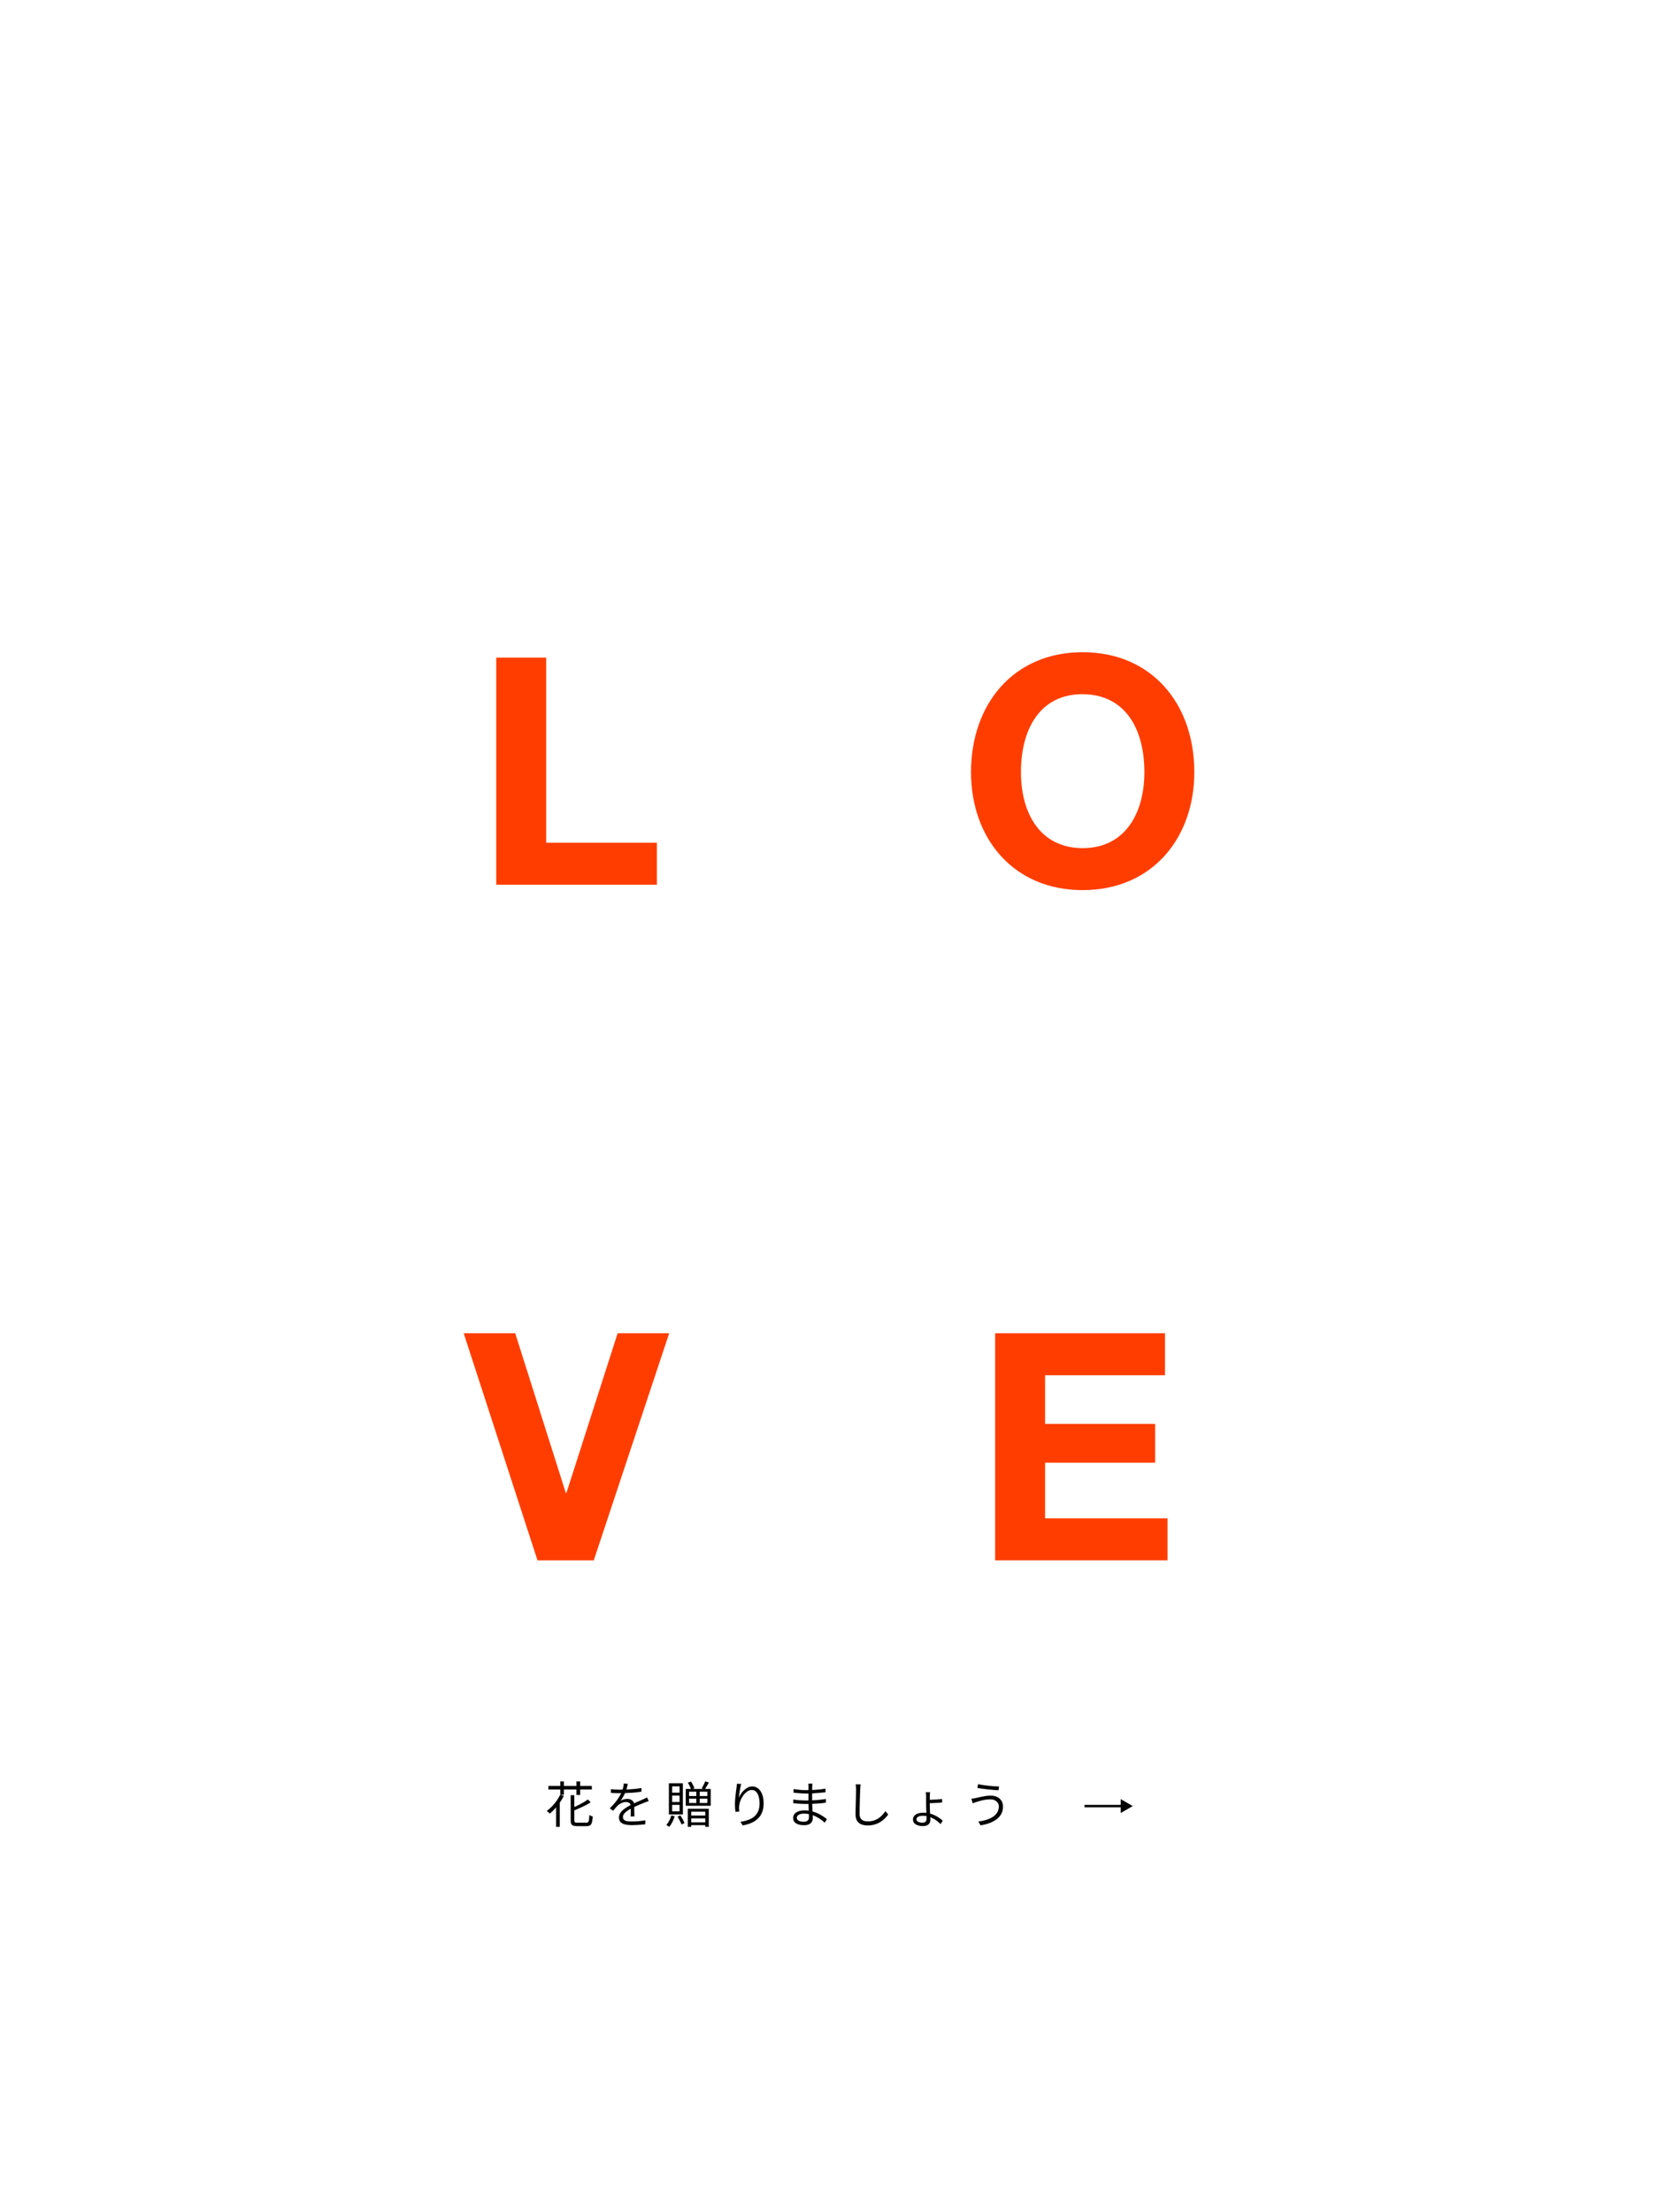 <svg width="3000" height="4002" viewBox="0 0 3000 4002" fill="none" xmlns="http://www.w3.org/2000/svg">
<path d="M897.919 1189.78H988.281V1524.68H1188.58V1600.64H897.919V1189.78Z" fill="#FF3D00"/>
<path d="M1958.98 1180C2083.3 1180 2161 1272.64 2161 1396.93C2161 1516.62 2084.45 1610.42 1958.98 1610.42C1833.51 1610.42 1756.96 1516.62 1756.96 1396.93C1756.96 1274.94 1832.93 1180 1958.98 1180ZM1847.32 1396.93C1847.32 1473.47 1883.58 1534.46 1958.98 1534.46C2035.53 1534.46 2070.64 1471.74 2070.64 1396.93C2070.64 1318.1 2035.53 1255.96 1958.4 1255.96C1883.01 1255.96 1847.32 1317.53 1847.32 1396.93Z" fill="#FF3D00"/>
<path d="M839 2412.15H932.24L1023.75 2701.01H1024.91L1117.57 2412.15H1210.81L1074.4 2823H972.529L839 2412.15Z" fill="#FF3D00"/>
<path d="M1800.61 2412.15H2107.96V2488.1H1890.97V2576.14H2090.12V2646.34H1890.97V2747.04H2112.56V2823H1800.61V2412.15Z" fill="#FF3D00"/>
<path d="M1013.6 3247.09L1020.22 3249.05C1018.14 3253.23 1015.72 3257.28 1012.98 3261.22C1010.23 3265.16 1007.31 3268.83 1004.21 3272.22C1001.17 3275.62 998.067 3278.61 994.907 3281.17C994.489 3280.75 993.922 3280.25 993.207 3279.65C992.551 3279.05 991.865 3278.46 991.149 3277.86C990.434 3277.26 989.807 3276.79 989.271 3276.43C992.491 3274.1 995.622 3271.39 998.664 3268.29C1001.71 3265.19 1004.51 3261.82 1007.07 3258.18C1009.64 3254.54 1011.81 3250.84 1013.6 3247.09ZM1032.57 3247.89H1039.19V3293.07C1039.19 3294.98 1039.52 3296.23 1040.17 3296.83C1040.89 3297.36 1042.41 3297.63 1044.74 3297.63C1045.27 3297.63 1046.26 3297.63 1047.69 3297.63C1049.18 3297.63 1050.79 3297.63 1052.52 3297.63C1054.31 3297.63 1055.98 3297.63 1057.53 3297.63C1059.08 3297.63 1060.21 3297.63 1060.93 3297.63C1062.36 3297.63 1063.43 3297.27 1064.15 3296.56C1064.86 3295.84 1065.37 3294.5 1065.67 3292.53C1065.97 3290.5 1066.21 3287.58 1066.38 3283.76C1066.92 3284.12 1067.55 3284.48 1068.26 3284.84C1068.98 3285.2 1069.72 3285.52 1070.5 3285.82C1071.27 3286.06 1071.96 3286.27 1072.56 3286.45C1072.26 3290.92 1071.75 3294.44 1071.04 3297C1070.38 3299.57 1069.28 3301.36 1067.73 3302.37C1066.24 3303.39 1064.09 3303.89 1061.29 3303.89C1060.87 3303.89 1060.06 3303.89 1058.87 3303.89C1057.74 3303.89 1056.42 3303.89 1054.93 3303.89C1053.44 3303.89 1051.92 3303.89 1050.37 3303.89C1048.88 3303.89 1047.57 3303.89 1046.43 3303.89C1045.3 3303.89 1044.56 3303.89 1044.2 3303.89C1041.16 3303.89 1038.8 3303.56 1037.13 3302.91C1035.46 3302.31 1034.27 3301.21 1033.55 3299.6C1032.9 3298.05 1032.57 3295.87 1032.57 3293.07V3247.89ZM1063.7 3255.59L1068.8 3260.77C1066.06 3262.56 1062.93 3264.38 1059.41 3266.23C1055.89 3268.02 1052.22 3269.75 1048.4 3271.42C1044.65 3273.09 1040.98 3274.67 1037.4 3276.16C1037.22 3275.44 1036.86 3274.61 1036.33 3273.66C1035.85 3272.64 1035.37 3271.81 1034.89 3271.15C1038.41 3269.72 1041.93 3268.14 1045.45 3266.41C1049.03 3264.62 1052.4 3262.8 1055.56 3260.95C1058.78 3259.1 1061.49 3257.31 1063.7 3255.59ZM992.223 3231.16H1070.86V3237.6H992.223V3231.16ZM1013.78 3222.93H1020.31V3247.09H1013.78V3222.93ZM1043.04 3222.93H1049.74V3247.53H1043.04V3222.93ZM1006.18 3263.99L1012.71 3257.46L1012.8 3257.55V3305.23H1006.18V3263.99ZM1136 3227.32C1135.65 3229.11 1135.17 3231.22 1134.57 3233.67C1134.04 3236.05 1133.14 3238.77 1131.89 3241.81C1130.82 3244.49 1129.47 3247.27 1127.86 3250.13C1126.31 3252.99 1124.64 3255.59 1122.85 3257.91C1123.99 3257.2 1125.27 3256.6 1126.7 3256.12C1128.13 3255.59 1129.59 3255.2 1131.08 3254.96C1132.63 3254.72 1134.04 3254.6 1135.29 3254.6C1138.75 3254.6 1141.67 3255.59 1144.06 3257.55C1146.44 3259.46 1147.63 3262.26 1147.63 3265.96C1147.63 3267.1 1147.63 3268.56 1147.63 3270.35C1147.63 3272.08 1147.63 3273.92 1147.63 3275.89C1147.69 3277.8 1147.75 3279.68 1147.81 3281.53C1147.87 3283.38 1147.9 3284.99 1147.9 3286.36H1141.01C1141.07 3285.17 1141.13 3283.76 1141.19 3282.15C1141.25 3280.54 1141.28 3278.84 1141.28 3277.06C1141.34 3275.27 1141.34 3273.57 1141.28 3271.96C1141.28 3270.35 1141.28 3268.97 1141.28 3267.84C1141.28 3265.22 1140.48 3263.31 1138.87 3262.12C1137.32 3260.86 1135.35 3260.24 1132.96 3260.24C1130.16 3260.24 1127.39 3260.86 1124.64 3262.12C1121.96 3263.31 1119.6 3264.86 1117.58 3266.77C1116.26 3268.02 1114.95 3269.45 1113.64 3271.06C1112.39 3272.61 1110.99 3274.28 1109.44 3276.07L1103.35 3271.6C1107.65 3267.42 1111.22 3263.52 1114.09 3259.88C1116.95 3256.24 1119.28 3252.87 1121.06 3249.77C1122.85 3246.61 1124.26 3243.78 1125.27 3241.27C1126.22 3238.77 1127 3236.26 1127.6 3233.76C1128.19 3231.19 1128.55 3228.84 1128.67 3226.69L1136 3227.32ZM1105.41 3236.98C1107.8 3237.28 1110.39 3237.51 1113.19 3237.69C1116 3237.87 1118.44 3237.96 1120.53 3237.96C1124.52 3237.96 1128.82 3237.87 1133.41 3237.69C1138 3237.45 1142.62 3237.13 1147.28 3236.71C1151.99 3236.29 1156.46 3235.7 1160.7 3234.92L1160.61 3241.54C1157.5 3242.08 1154.19 3242.52 1150.68 3242.88C1147.16 3243.18 1143.58 3243.45 1139.94 3243.69C1136.3 3243.87 1132.78 3244.02 1129.38 3244.13C1126.04 3244.19 1122.94 3244.22 1120.08 3244.22C1118.83 3244.22 1117.37 3244.22 1115.7 3244.22C1114.09 3244.16 1112.39 3244.1 1110.6 3244.04C1108.81 3243.93 1107.08 3243.81 1105.41 3243.69V3236.98ZM1173.76 3258.63C1172.98 3258.81 1172.12 3259.07 1171.16 3259.43C1170.27 3259.73 1169.34 3260.06 1168.39 3260.42C1167.49 3260.77 1166.63 3261.13 1165.79 3261.49C1162.69 3262.68 1159.08 3264.14 1154.97 3265.87C1150.85 3267.6 1146.65 3269.6 1142.36 3271.87C1139.37 3273.36 1136.75 3274.94 1134.48 3276.61C1132.22 3278.22 1130.43 3279.92 1129.12 3281.71C1127.8 3283.44 1127.15 3285.35 1127.15 3287.43C1127.15 3289.16 1127.54 3290.56 1128.31 3291.64C1129.15 3292.71 1130.31 3293.55 1131.8 3294.14C1133.29 3294.68 1134.99 3295.04 1136.9 3295.22C1138.87 3295.39 1141.01 3295.48 1143.34 3295.48C1146.8 3295.48 1150.74 3295.3 1155.15 3294.95C1159.62 3294.53 1163.83 3293.99 1167.76 3293.34L1167.58 3300.49C1165.32 3300.79 1162.75 3301.06 1159.89 3301.3C1157.09 3301.54 1154.22 3301.72 1151.3 3301.84C1148.44 3302.01 1145.7 3302.1 1143.07 3302.1C1138.84 3302.1 1134.96 3301.72 1131.44 3300.94C1127.98 3300.17 1125.21 3298.79 1123.12 3296.83C1121.04 3294.86 1119.99 3292.05 1119.99 3288.42C1119.99 3285.73 1120.62 3283.29 1121.87 3281.08C1123.12 3278.81 1124.79 3276.76 1126.88 3274.91C1129.03 3273.06 1131.38 3271.36 1133.95 3269.81C1136.51 3268.2 1139.14 3266.74 1141.82 3265.43C1144.68 3263.87 1147.37 3262.53 1149.87 3261.4C1152.44 3260.27 1154.85 3259.22 1157.12 3258.27C1159.38 3257.31 1161.5 3256.36 1163.47 3255.41C1164.78 3254.81 1166.03 3254.24 1167.23 3253.71C1168.42 3253.17 1169.61 3252.57 1170.8 3251.92L1173.76 3258.63ZM1246.78 3254.15V3262.03H1279.88V3254.15H1246.78ZM1246.78 3241.63V3249.41H1279.88V3241.63H1246.78ZM1240.78 3236.62H1285.96V3267.04H1240.78V3236.62ZM1244.54 3272.49H1282.47V3305.23H1276.12V3277.77H1250.71V3305.23H1244.54V3272.49ZM1276.03 3222.84L1282.65 3224.99C1281.4 3227.2 1280.11 3229.43 1278.8 3231.7C1277.49 3233.91 1276.27 3235.84 1275.13 3237.51L1269.59 3235.46C1270.72 3233.73 1271.88 3231.67 1273.08 3229.28C1274.33 3226.84 1275.31 3224.69 1276.03 3222.84ZM1244.54 3225.35L1250.26 3223.2C1251.52 3225.05 1252.74 3227.14 1253.93 3229.46C1255.18 3231.73 1256.02 3233.67 1256.44 3235.28L1250.62 3237.78C1250.09 3236.05 1249.25 3234.03 1248.12 3231.7C1247.04 3229.37 1245.85 3227.26 1244.54 3225.35ZM1248.12 3284.75H1278.8V3289.85H1248.12V3284.75ZM1248.12 3297H1278.8V3302.1H1248.12V3297ZM1259.93 3238.95H1266.01V3264.35H1259.93V3238.95ZM1214.66 3284.57L1220.74 3285.91C1219.73 3289.61 1218.33 3293.19 1216.54 3296.65C1214.75 3300.05 1212.84 3302.94 1210.81 3305.32C1210.46 3304.97 1209.95 3304.55 1209.29 3304.07C1208.64 3303.65 1207.98 3303.21 1207.32 3302.73C1206.73 3302.31 1206.16 3301.98 1205.62 3301.75C1207.65 3299.6 1209.44 3297 1210.99 3293.96C1212.6 3290.92 1213.83 3287.79 1214.66 3284.57ZM1225.93 3286.72L1231.03 3284.48C1232.46 3286.63 1233.89 3289.01 1235.33 3291.64C1236.76 3294.2 1237.8 3296.44 1238.46 3298.35L1233.18 3300.94C1232.76 3299.63 1232.13 3298.17 1231.3 3296.56C1230.52 3294.89 1229.66 3293.22 1228.71 3291.55C1227.81 3289.82 1226.89 3288.21 1225.93 3286.72ZM1216.18 3248.61V3260.15H1229.6V3248.61H1216.18ZM1216.18 3265.43V3277.14H1229.6V3265.43H1216.18ZM1216.18 3231.88V3243.33H1229.6V3231.88H1216.18ZM1210.28 3226.33H1235.59V3282.69H1210.28V3226.33ZM1341.18 3227.49C1340.7 3229.16 1340.22 3231.1 1339.74 3233.31C1339.33 3235.46 1338.91 3237.72 1338.49 3240.11C1338.13 3242.43 1337.81 3244.67 1337.51 3246.82C1337.27 3248.97 1337.09 3250.81 1336.97 3252.36C1337.93 3250.1 1339.18 3247.77 1340.73 3245.39C1342.28 3243 1344.13 3240.82 1346.28 3238.86C1348.42 3236.83 1350.75 3235.19 1353.25 3233.94C1355.82 3232.68 1358.5 3232.06 1361.3 3232.06C1365.3 3232.06 1368.82 3233.31 1371.86 3235.81C1374.96 3238.32 1377.38 3241.87 1379.11 3246.46C1380.84 3251.05 1381.7 3256.48 1381.7 3262.74C1381.7 3268.94 1380.78 3274.34 1378.93 3278.93C1377.08 3283.47 1374.48 3287.31 1371.14 3290.47C1367.81 3293.63 1363.81 3296.2 1359.16 3298.17C1354.57 3300.14 1349.5 3301.6 1343.95 3302.55L1339.74 3296.11C1344.58 3295.39 1349.08 3294.32 1353.25 3292.89C1357.49 3291.4 1361.19 3289.4 1364.35 3286.9C1367.51 3284.33 1369.95 3281.08 1371.68 3277.14C1373.47 3273.21 1374.37 3268.44 1374.37 3262.83C1374.37 3258.12 1373.83 3253.95 1372.76 3250.31C1371.68 3246.61 1370.1 3243.72 1368.01 3241.63C1365.93 3239.54 1363.3 3238.5 1360.14 3238.5C1357.34 3238.5 1354.65 3239.39 1352.09 3241.18C1349.53 3242.97 1347.17 3245.3 1345.02 3248.16C1342.94 3250.96 1341.24 3254 1339.92 3257.28C1338.61 3260.51 1337.81 3263.58 1337.51 3266.5C1337.27 3268.23 1337.15 3269.93 1337.15 3271.6C1337.21 3273.27 1337.39 3275.24 1337.69 3277.5L1330.8 3278.04C1330.56 3276.37 1330.32 3274.31 1330.08 3271.87C1329.9 3269.42 1329.81 3266.74 1329.81 3263.82C1329.81 3261.73 1329.9 3259.4 1330.08 3256.84C1330.32 3254.21 1330.56 3251.59 1330.8 3248.97C1331.1 3246.28 1331.4 3243.72 1331.69 3241.27C1332.05 3238.83 1332.35 3236.71 1332.59 3234.92C1332.77 3233.55 1332.92 3232.24 1333.04 3230.98C1333.15 3229.67 1333.24 3228.42 1333.3 3227.23L1341.18 3227.49ZM1470.11 3227.05C1469.99 3227.82 1469.87 3228.69 1469.75 3229.64C1469.69 3230.6 1469.63 3231.73 1469.57 3233.04C1469.57 3233.94 1469.54 3235.28 1469.48 3237.07C1469.48 3238.86 1469.48 3240.88 1469.48 3243.15C1469.48 3245.36 1469.48 3247.59 1469.48 3249.86C1469.48 3252.13 1469.48 3254.21 1469.48 3256.12C1469.48 3259.1 1469.54 3262.23 1469.66 3265.52C1469.78 3268.8 1469.93 3271.99 1470.11 3275.09C1470.29 3278.19 1470.44 3281.02 1470.55 3283.59C1470.67 3286.15 1470.73 3288.18 1470.73 3289.67C1470.73 3291.76 1470.23 3293.75 1469.21 3295.66C1468.26 3297.57 1466.62 3299.12 1464.29 3300.31C1462.03 3301.57 1458.93 3302.19 1454.99 3302.19C1448.55 3302.19 1443.63 3301.06 1440.23 3298.79C1436.83 3296.59 1435.13 3293.34 1435.13 3289.04C1435.13 3286.3 1435.93 3283.91 1437.54 3281.89C1439.21 3279.86 1441.6 3278.28 1444.7 3277.14C1447.8 3275.95 1451.5 3275.36 1455.79 3275.36C1460.51 3275.36 1464.92 3275.92 1469.03 3277.06C1473.21 3278.13 1477.03 3279.5 1480.48 3281.17C1483.94 3282.84 1487.02 3284.6 1489.7 3286.45C1492.38 3288.24 1494.59 3289.85 1496.32 3291.28L1492.2 3297.63C1490.18 3295.72 1487.82 3293.81 1485.14 3291.91C1482.51 3290 1479.62 3288.24 1476.46 3286.63C1473.36 3285.02 1469.99 3283.73 1466.35 3282.78C1462.77 3281.77 1458.96 3281.26 1454.9 3281.26C1450.61 3281.26 1447.33 3281.98 1445.06 3283.41C1442.85 3284.84 1441.75 3286.6 1441.75 3288.68C1441.75 3290 1442.17 3291.22 1443 3292.35C1443.84 3293.43 1445.18 3294.29 1447.03 3294.95C1448.88 3295.6 1451.26 3295.93 1454.18 3295.93C1455.91 3295.93 1457.49 3295.72 1458.93 3295.3C1460.36 3294.83 1461.49 3294.02 1462.32 3292.89C1463.22 3291.76 1463.67 3290.18 1463.67 3288.15C1463.67 3286.42 1463.61 3284.18 1463.49 3281.44C1463.43 3278.64 1463.34 3275.68 1463.22 3272.58C1463.1 3269.42 1462.98 3266.38 1462.86 3263.46C1462.8 3260.54 1462.77 3258.09 1462.77 3256.12C1462.77 3254.09 1462.77 3252.04 1462.77 3249.95C1462.77 3247.8 1462.77 3245.68 1462.77 3243.6C1462.77 3241.51 1462.77 3239.51 1462.77 3237.6C1462.83 3235.7 1462.86 3233.97 1462.86 3232.42C1462.86 3231.7 1462.83 3230.78 1462.77 3229.64C1462.71 3228.51 1462.62 3227.64 1462.5 3227.05H1470.11ZM1435.84 3236.8C1437.34 3237.04 1439.07 3237.28 1441.03 3237.51C1443 3237.75 1445.06 3237.99 1447.21 3238.23C1449.41 3238.41 1451.5 3238.56 1453.47 3238.68C1455.5 3238.74 1457.26 3238.77 1458.75 3238.77C1464.41 3238.77 1470.2 3238.56 1476.1 3238.14C1482.07 3237.72 1487.94 3237.04 1493.72 3236.08L1493.64 3242.61C1490.36 3242.97 1486.78 3243.33 1482.9 3243.69C1479.02 3244.04 1475.03 3244.34 1470.91 3244.58C1466.86 3244.82 1462.83 3244.94 1458.84 3244.94C1456.75 3244.94 1454.27 3244.85 1451.41 3244.67C1448.55 3244.49 1445.72 3244.28 1442.91 3244.04C1440.17 3243.81 1437.84 3243.6 1435.93 3243.42L1435.84 3236.8ZM1435.4 3255.76C1437.01 3256 1438.8 3256.24 1440.77 3256.48C1442.73 3256.72 1444.76 3256.9 1446.85 3257.02C1448.94 3257.14 1450.93 3257.26 1452.84 3257.37C1454.75 3257.43 1456.45 3257.46 1457.94 3257.46C1462.29 3257.46 1466.5 3257.37 1470.55 3257.2C1474.67 3256.96 1478.7 3256.66 1482.63 3256.3C1486.63 3255.88 1490.56 3255.38 1494.44 3254.78L1494.35 3261.49C1491.37 3261.91 1488.39 3262.26 1485.41 3262.56C1482.48 3262.8 1479.53 3263.01 1476.55 3263.19C1473.63 3263.37 1470.61 3263.52 1467.51 3263.64C1464.47 3263.7 1461.25 3263.73 1457.85 3263.73C1455.82 3263.73 1453.47 3263.67 1450.78 3263.55C1448.16 3263.43 1445.48 3263.28 1442.73 3263.1C1440.05 3262.92 1437.63 3262.71 1435.49 3262.47L1435.4 3255.76ZM1557.26 3228.39C1557.02 3229.88 1556.84 3231.4 1556.73 3232.95C1556.61 3234.44 1556.52 3235.93 1556.46 3237.42C1556.34 3239.93 1556.22 3243.03 1556.1 3246.73C1555.98 3250.43 1555.86 3254.36 1555.74 3258.54C1555.62 3262.65 1555.53 3266.77 1555.47 3270.88C1555.41 3275 1555.38 3278.7 1555.38 3281.98C1555.38 3285.26 1556.01 3287.88 1557.26 3289.85C1558.51 3291.82 1560.24 3293.22 1562.45 3294.05C1564.66 3294.89 1567.19 3295.3 1570.05 3295.3C1574.11 3295.3 1577.78 3294.8 1581.06 3293.78C1584.34 3292.71 1587.26 3291.31 1589.82 3289.58C1592.39 3287.79 1594.66 3285.79 1596.62 3283.59C1598.65 3281.38 1600.47 3279.11 1602.08 3276.79L1607.18 3282.87C1605.63 3285.02 1603.72 3287.25 1601.45 3289.58C1599.25 3291.85 1596.62 3293.96 1593.58 3295.93C1590.54 3297.9 1587.02 3299.51 1583.03 3300.76C1579.09 3302.01 1574.68 3302.64 1569.79 3302.64C1565.55 3302.64 1561.79 3301.98 1558.51 3300.67C1555.23 3299.36 1552.67 3297.24 1550.82 3294.32C1548.97 3291.4 1548.05 3287.52 1548.05 3282.69C1548.05 3280.01 1548.08 3277.06 1548.14 3273.83C1548.2 3270.55 1548.29 3267.18 1548.41 3263.73C1548.52 3260.27 1548.61 3256.9 1548.67 3253.62C1548.73 3250.28 1548.79 3247.21 1548.85 3244.4C1548.91 3241.6 1548.94 3239.27 1548.94 3237.42C1548.94 3235.76 1548.88 3234.14 1548.76 3232.59C1548.64 3231.04 1548.47 3229.61 1548.23 3228.3L1557.26 3228.39ZM1682.88 3242.52C1682.76 3243.18 1682.64 3244.25 1682.53 3245.74C1682.41 3247.24 1682.35 3248.61 1682.35 3249.86C1682.35 3250.81 1682.35 3252.16 1682.35 3253.89C1682.35 3255.61 1682.35 3257.43 1682.35 3259.34C1682.35 3261.25 1682.35 3263.01 1682.35 3264.62C1682.35 3266.53 1682.38 3268.77 1682.44 3271.33C1682.56 3273.89 1682.67 3276.55 1682.79 3279.29C1682.97 3281.98 1683.12 3284.51 1683.24 3286.9C1683.36 3289.28 1683.42 3291.25 1683.42 3292.8C1683.42 3294.71 1682.97 3296.5 1682.08 3298.17C1681.18 3299.84 1679.75 3301.18 1677.78 3302.19C1675.88 3303.27 1673.25 3303.8 1669.91 3303.8C1666.45 3303.8 1663.35 3303.33 1660.61 3302.37C1657.86 3301.48 1655.72 3300.14 1654.17 3298.35C1652.68 3296.62 1651.93 3294.44 1651.93 3291.82C1651.93 3288.12 1653.57 3285.17 1656.85 3282.96C1660.13 3280.69 1664.84 3279.56 1670.99 3279.56C1674.74 3279.56 1678.32 3280.01 1681.72 3280.9C1685.12 3281.74 1688.31 3282.87 1691.29 3284.3C1694.27 3285.73 1696.96 3287.28 1699.34 3288.95C1701.79 3290.62 1703.91 3292.29 1705.7 3293.96L1701.94 3300.23C1700.15 3298.38 1698.09 3296.56 1695.77 3294.77C1693.44 3292.98 1690.9 3291.37 1688.16 3289.94C1685.48 3288.45 1682.61 3287.28 1679.57 3286.45C1676.59 3285.55 1673.49 3285.11 1670.27 3285.11C1666.69 3285.11 1663.8 3285.67 1661.59 3286.81C1659.39 3287.88 1658.28 3289.46 1658.28 3291.55C1658.28 3293.28 1659.24 3294.74 1661.14 3295.93C1663.05 3297.06 1665.74 3297.63 1669.2 3297.63C1671.64 3297.63 1673.49 3297 1674.74 3295.75C1676 3294.44 1676.62 3292.74 1676.62 3290.65C1676.62 3289.1 1676.56 3287.25 1676.44 3285.11C1676.38 3282.9 1676.29 3280.57 1676.17 3278.13C1676.05 3275.62 1675.94 3273.15 1675.82 3270.7C1675.76 3268.26 1675.73 3266.08 1675.73 3264.17C1675.73 3262.92 1675.73 3261.37 1675.73 3259.52C1675.73 3257.67 1675.73 3255.88 1675.73 3254.15C1675.73 3252.36 1675.73 3250.96 1675.73 3249.95C1675.73 3248.58 1675.67 3247.18 1675.55 3245.74C1675.43 3244.25 1675.28 3243.18 1675.1 3242.52H1682.88ZM1679.13 3256.3C1680.32 3256.3 1681.93 3256.27 1683.96 3256.21C1686.04 3256.09 1688.31 3255.97 1690.76 3255.85C1693.2 3255.73 1695.65 3255.59 1698.09 3255.41C1700.54 3255.23 1702.71 3255.02 1704.62 3254.78L1704.71 3261.04C1702.86 3261.28 1700.72 3261.49 1698.27 3261.67C1695.88 3261.79 1693.44 3261.91 1690.93 3262.03C1688.49 3262.15 1686.22 3262.23 1684.14 3262.29C1682.11 3262.35 1680.44 3262.38 1679.13 3262.38V3256.3ZM1807.25 3268.29C1807.25 3265.78 1806.6 3263.58 1805.28 3261.67C1804.03 3259.7 1802.24 3258.18 1799.92 3257.11C1797.65 3255.97 1795 3255.41 1791.95 3255.41C1788.5 3255.41 1785.25 3255.67 1782.2 3256.21C1779.16 3256.75 1776.39 3257.37 1773.88 3258.09C1771.44 3258.81 1769.32 3259.4 1767.53 3259.88C1766.16 3260.3 1764.82 3260.74 1763.51 3261.22C1762.25 3261.7 1761.09 3262.18 1760.02 3262.65L1757.69 3254.33C1758.94 3254.21 1760.29 3254.03 1761.72 3253.8C1763.21 3253.56 1764.61 3253.29 1765.92 3252.99C1768.07 3252.51 1770.54 3251.95 1773.35 3251.29C1776.21 3250.64 1779.28 3250.04 1782.56 3249.5C1785.9 3248.97 1789.27 3248.7 1792.67 3248.7C1796.91 3248.7 1800.69 3249.47 1804.03 3251.02C1807.37 3252.57 1810 3254.84 1811.9 3257.82C1813.87 3260.74 1814.86 3264.32 1814.86 3268.56C1814.86 3273.45 1813.84 3277.8 1811.81 3281.62C1809.79 3285.37 1806.92 3288.66 1803.23 3291.46C1799.59 3294.2 1795.29 3296.5 1790.34 3298.35C1785.39 3300.2 1780.03 3301.54 1774.24 3302.37L1770.22 3295.57C1775.58 3294.92 1780.53 3293.87 1785.07 3292.44C1789.6 3290.95 1793.51 3289.1 1796.79 3286.9C1800.13 3284.69 1802.69 3282.04 1804.48 3278.93C1806.33 3275.83 1807.25 3272.28 1807.25 3268.29ZM1769.68 3228.03C1772.12 3228.57 1775.05 3229.08 1778.45 3229.55C1781.91 3230.03 1785.45 3230.48 1789.09 3230.89C1792.79 3231.25 1796.25 3231.55 1799.47 3231.79C1802.75 3232.03 1805.49 3232.15 1807.7 3232.15L1806.63 3239.04C1804.12 3238.86 1801.2 3238.65 1797.86 3238.41C1794.58 3238.11 1791.15 3237.78 1787.57 3237.42C1784.05 3237.01 1780.62 3236.59 1777.28 3236.17C1774 3235.7 1771.08 3235.25 1768.52 3234.83L1769.68 3228.03Z" fill="black"/>
<path d="M2049.59 3267.58L2027.78 3254.99V3280.17L2049.59 3267.58ZM1962.35 3269.76H2029.96V3265.4H1962.35V3269.76Z" fill="black"/>
</svg>

